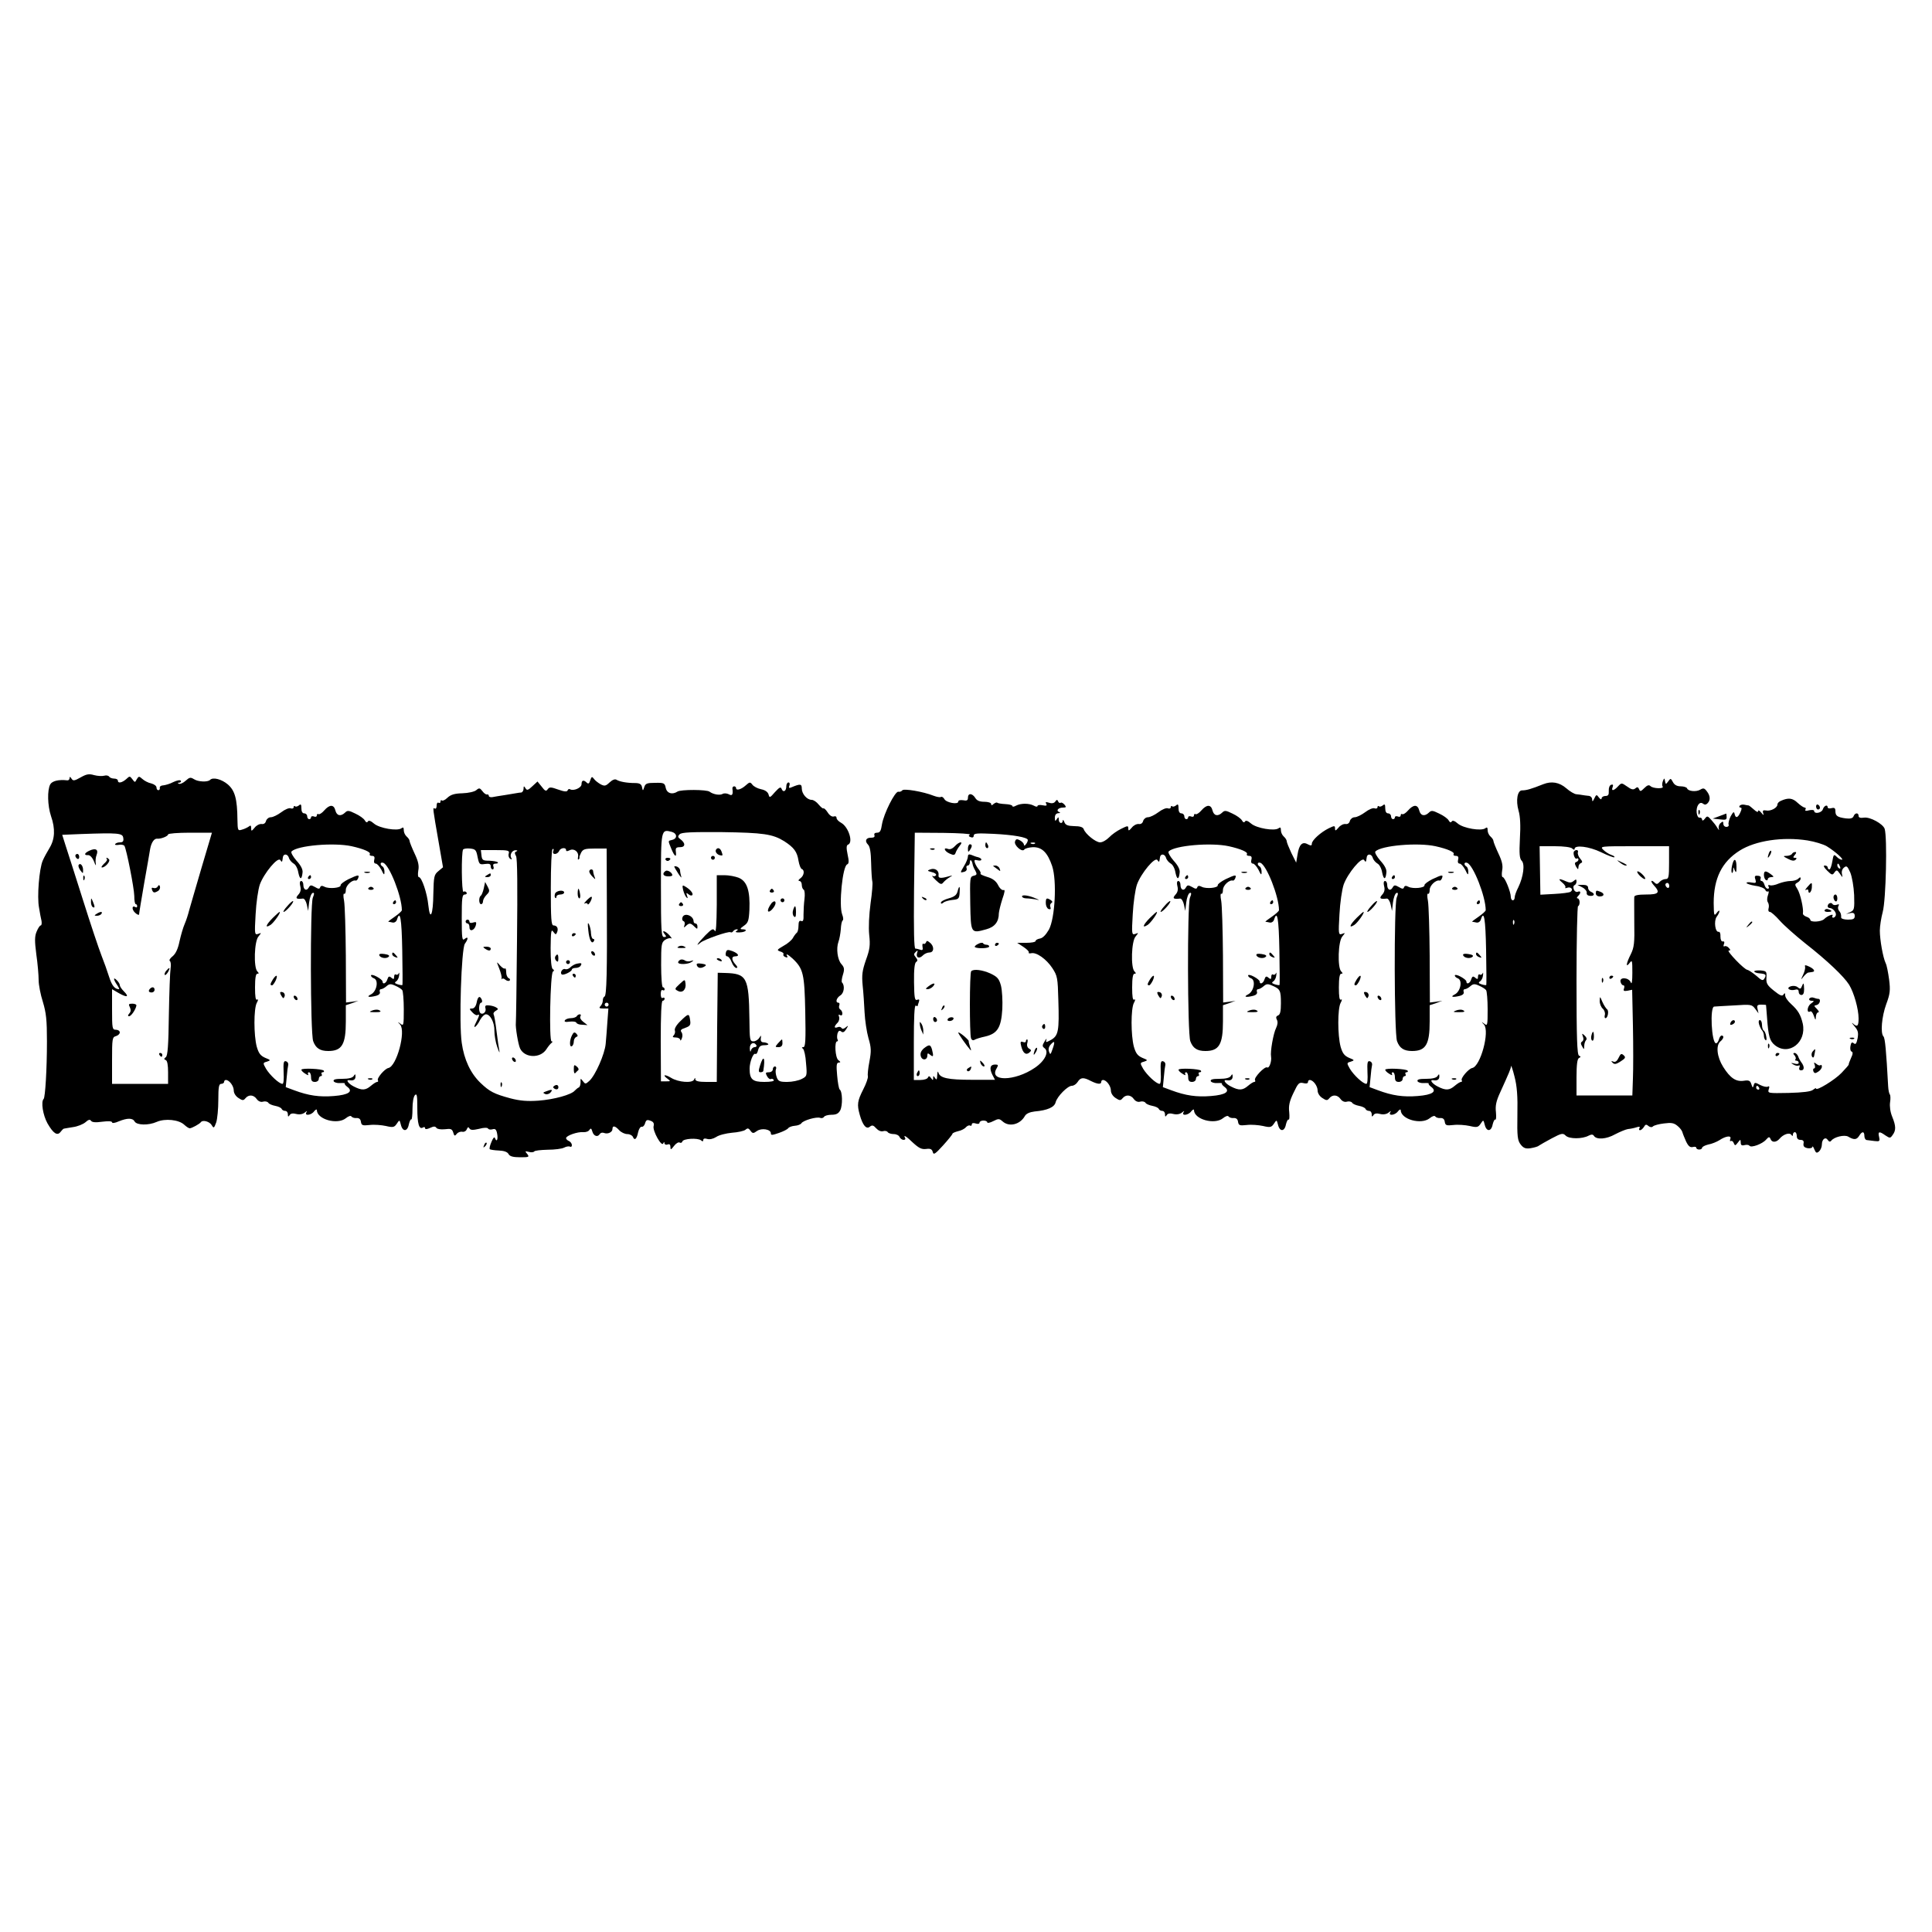 <?xml version="1.0" standalone="no"?>
<!DOCTYPE svg PUBLIC "-//W3C//DTD SVG 20010904//EN"
 "http://www.w3.org/TR/2001/REC-SVG-20010904/DTD/svg10.dtd">
<svg version="1.0" xmlns="http://www.w3.org/2000/svg"
 width="1000pt" height="1000pt" viewBox="0 0 1000 1000"
 preserveAspectRatio="xMidYMid meet">

<g transform="translate(0,1000) scale(0.1,-0.1)"
fill="#000000" stroke="none">
<path d="M417 5976 c-32 -18 -39 -19 -47 -6 -7 11 -10 11 -10 2 0 -7 -6 -12
-12 -11 -44 5 -78 -3 -88 -21 -16 -30 -14 -110 4 -164 23 -66 20 -119 -7 -164
-12 -20 -29 -50 -36 -67 -18 -42 -30 -187 -19 -243 4 -26 10 -57 13 -69 2 -13
0 -23 -4 -23 -5 0 -14 -14 -21 -31 -11 -25 -11 -49 -2 -119 7 -48 12 -108 12
-133 0 -25 10 -76 22 -113 17 -57 21 -93 21 -204 0 -146 -9 -289 -17 -298 -15
-14 -4 -84 20 -127 30 -52 51 -66 68 -43 6 8 13 15 16 16 3 1 24 4 47 8 24 3
53 15 65 25 15 14 24 16 29 8 5 -8 23 -10 58 -5 31 4 51 3 51 -3 0 -6 15 -4
35 5 44 18 72 18 82 -1 11 -19 71 -21 114 -2 43 19 115 12 143 -15 11 -10 23
-18 28 -18 10 0 51 22 58 32 10 13 45 3 56 -16 10 -17 12 -16 23 14 6 18 11
71 11 116 0 68 3 84 15 84 8 0 15 5 15 10 0 6 4 10 9 10 18 0 41 -31 41 -55 0
-13 10 -29 24 -38 21 -14 26 -14 36 -2 17 21 43 19 59 -4 8 -11 21 -17 33 -13
11 3 23 0 27 -6 3 -6 20 -13 36 -16 16 -3 31 -10 33 -16 2 -5 10 -10 18 -10 8
0 14 -8 14 -17 0 -14 2 -15 9 -5 5 9 17 11 35 6 16 -4 33 -1 43 7 12 10 15 10
9 2 -12 -20 25 -16 40 5 7 9 14 12 14 6 1 -48 106 -77 150 -42 13 11 26 15 29
9 4 -5 15 -9 26 -8 13 1 21 -5 23 -19 3 -19 8 -21 45 -17 23 3 61 0 84 -5 38
-9 44 -7 57 12 14 21 14 21 21 -6 9 -37 34 -36 41 2 4 16 9 28 13 26 3 -2 6
22 6 54 0 34 5 64 13 72 10 10 12 -4 12 -67 0 -82 9 -113 29 -101 6 4 11 3 11
-3 0 -7 9 -7 26 1 19 9 27 9 33 0 4 -6 22 -9 43 -7 31 4 38 2 44 -17 5 -18 8
-20 18 -7 6 8 19 13 29 11 9 -2 20 4 23 13 5 12 9 13 14 4 6 -9 18 -9 49 -2
25 7 43 7 47 2 3 -6 14 -7 24 -4 13 4 19 -1 23 -22 6 -30 -2 -48 -11 -24 -3 9
-10 1 -18 -19 -8 -18 -12 -35 -9 -38 3 -3 24 -6 46 -7 27 -1 45 -7 51 -18 6
-12 23 -17 60 -17 46 0 49 1 37 17 -13 15 -12 16 8 11 13 -4 25 -2 28 2 3 5
34 8 70 9 36 0 74 5 85 11 11 6 25 8 30 5 6 -3 10 0 10 8 0 8 -7 17 -15 21 -8
3 -15 10 -15 15 0 13 60 34 89 31 13 -1 28 4 32 12 7 10 10 8 15 -9 7 -24 28
-31 39 -12 4 6 13 8 21 5 20 -8 44 4 44 20 0 20 14 17 35 -6 10 -11 29 -20 42
-20 13 0 26 -7 29 -15 9 -21 20 -10 27 25 4 17 12 29 18 28 7 -2 15 7 18 18 5
17 10 20 28 13 15 -5 20 -14 16 -28 -6 -24 42 -110 50 -89 4 9 6 9 6 1 1 -7 8
-10 16 -7 10 4 15 0 15 -12 0 -17 3 -16 19 5 10 13 23 21 29 17 6 -3 12 -1 14
6 5 15 79 19 96 6 8 -7 12 -7 12 1 0 8 8 10 20 6 13 -4 31 0 47 10 14 10 51
19 82 22 30 2 61 9 69 15 11 10 17 9 26 -4 11 -15 15 -16 34 -2 24 17 72 9 72
-12 0 -11 7 -10 42 2 23 8 45 19 48 25 4 5 19 11 34 12 15 1 30 7 34 13 9 15
79 35 97 28 7 -3 16 -1 20 5 3 6 21 11 39 11 24 0 36 6 45 23 13 25 12 98 -3
108 -4 4 -10 36 -13 73 -5 52 -3 66 8 66 11 1 11 3 -2 13 -16 13 -21 97 -6 97
5 0 5 5 2 10 -3 6 -3 19 0 31 5 14 10 17 19 10 8 -7 16 -4 26 12 12 20 12 21
-3 9 -10 -8 -17 -9 -21 -3 -4 6 -13 8 -21 4 -19 -7 -19 4 0 23 8 8 11 22 8 31
-4 11 -3 14 5 9 7 -4 12 -1 12 8 0 8 -5 18 -11 21 -6 4 -8 13 -5 21 3 8 1 14
-4 14 -18 0 -11 25 10 38 19 12 24 51 8 67 -3 3 -1 22 5 40 9 29 7 38 -8 55
-20 22 -28 81 -15 116 5 13 10 42 12 64 1 23 5 43 10 46 4 3 3 16 -3 31 -18
48 2 250 26 259 9 4 10 16 2 52 -7 33 -6 47 2 50 29 10 3 92 -35 113 -13 7
-24 18 -24 25 0 8 -6 11 -14 8 -9 -3 -22 5 -32 21 -9 14 -19 23 -22 21 -2 -3
-13 6 -24 19 -11 14 -27 25 -37 25 -24 0 -51 31 -51 59 0 24 -8 25 -53 6 -13
-6 -16 -3 -11 9 3 9 1 16 -5 16 -6 0 -11 -9 -11 -19 0 -26 -16 -35 -24 -15 -5
13 -11 10 -35 -16 -26 -30 -28 -31 -33 -12 -4 13 -18 23 -39 27 -19 4 -39 15
-45 24 -11 14 -14 14 -34 -4 -23 -21 -50 -29 -50 -14 0 5 -5 9 -10 9 -6 0 -10
-6 -9 -12 4 -32 -1 -39 -19 -29 -10 5 -24 6 -31 2 -15 -9 -49 -3 -68 11 -14
12 -149 12 -166 1 -28 -18 -55 -9 -61 18 -5 26 -9 28 -55 27 -41 0 -50 -3 -56
-21 -7 -22 -8 -22 -12 -1 -3 15 -12 21 -36 21 -42 0 -80 7 -96 17 -8 5 -21 0
-36 -14 -20 -19 -26 -20 -47 -9 -12 7 -28 19 -34 28 -10 13 -12 12 -19 -8 -5
-17 -10 -20 -18 -12 -16 16 -27 13 -27 -8 0 -19 -42 -37 -60 -26 -4 3 -10 0
-12 -6 -3 -8 -17 -7 -48 4 -39 14 -46 14 -55 2 -8 -12 -14 -10 -31 13 l-22 27
-27 -25 c-22 -21 -28 -22 -35 -10 -8 13 -10 12 -10 -2 0 -10 -6 -19 -12 -20
-7 0 -17 -2 -23 -3 -5 -1 -32 -5 -60 -10 -27 -4 -58 -9 -67 -11 -10 -1 -18 1
-18 7 0 5 -4 8 -9 7 -5 -2 -16 6 -24 17 -13 17 -17 18 -32 5 -10 -8 -41 -15
-72 -16 -40 -1 -60 -7 -77 -23 -12 -12 -26 -18 -29 -14 -4 3 -7 1 -7 -6 0 -7
-5 -9 -10 -6 -6 3 -10 -3 -10 -15 0 -12 -4 -18 -10 -15 -11 7 -11 6 21 -177
l22 -127 -24 -20 c-22 -18 -24 -27 -26 -116 -1 -111 -17 -146 -26 -60 -6 61
-34 145 -49 145 -5 0 -6 15 -3 34 5 25 0 48 -19 88 -14 30 -26 60 -26 65 0 6
-7 16 -15 23 -8 7 -15 21 -15 32 0 15 -3 18 -12 11 -21 -16 -114 0 -142 24
-17 15 -28 18 -32 11 -4 -7 -10 -5 -16 6 -5 9 -27 25 -49 35 -34 17 -41 17
-53 5 -22 -21 -43 -17 -50 11 -8 32 -30 32 -58 0 -11 -13 -25 -22 -30 -19 -4
3 -8 0 -8 -6 0 -7 -7 -10 -15 -6 -8 3 -15 1 -15 -4 0 -6 -4 -10 -10 -10 -5 0
-10 7 -10 15 0 8 -7 15 -15 15 -10 0 -15 10 -15 26 0 21 -3 24 -13 15 -8 -6
-17 -8 -20 -4 -4 3 -7 1 -7 -5 0 -6 -7 -9 -15 -6 -8 4 -31 -6 -49 -20 -19 -14
-43 -26 -54 -26 -11 0 -22 -9 -25 -19 -3 -12 -12 -18 -23 -16 -11 1 -27 -7
-36 -19 -16 -19 -18 -20 -18 -2 0 13 -3 16 -12 8 -7 -5 -23 -13 -35 -16 -22
-7 -23 -5 -24 51 -1 108 -13 151 -50 183 -32 27 -77 39 -92 23 -12 -12 -62
-10 -83 4 -18 11 -23 10 -43 -8 -12 -11 -27 -18 -34 -16 -9 4 -9 6 1 6 7 1 11
5 8 10 -4 5 -20 2 -39 -7 -17 -9 -41 -16 -52 -17 -11 0 -19 -6 -18 -12 2 -7
-2 -13 -7 -13 -6 0 -10 6 -10 14 0 8 -12 17 -27 21 -16 3 -36 14 -46 23 -17
15 -19 15 -29 -1 -9 -18 -10 -18 -23 0 -13 17 -14 17 -32 0 -22 -19 -43 -23
-43 -7 0 6 -9 10 -19 10 -11 0 -23 5 -26 10 -4 6 -15 8 -25 5 -11 -3 -34 -2
-53 3 -27 8 -40 5 -70 -12z m3061 -282 c27 -8 29 -34 2 -41 -24 -6 -23 -2 -5
-47 17 -41 28 -47 23 -13 -2 18 2 22 22 22 28 0 29 21 2 41 -14 10 -15 15 -4
26 10 10 60 12 218 11 215 -3 263 -10 323 -47 51 -33 67 -55 74 -101 4 -22 11
-41 17 -43 16 -6 12 -34 -7 -48 -11 -8 -13 -13 -5 -14 6 0 12 -9 12 -19 0 -11
4 -23 10 -26 5 -3 7 -25 4 -48 -3 -23 -5 -59 -5 -81 1 -29 -2 -37 -12 -33 -10
4 -14 -4 -14 -25 0 -16 -4 -33 -9 -36 -5 -4 -14 -16 -20 -27 -6 -11 -28 -30
-49 -41 -34 -20 -36 -22 -16 -29 12 -3 19 -10 16 -15 -3 -4 2 -11 11 -14 8 -3
12 -2 9 4 -11 17 3 11 28 -12 55 -52 61 -79 65 -275 3 -148 1 -183 -10 -183
-9 0 -9 -3 -2 -8 6 -4 14 -38 16 -75 6 -66 5 -68 -23 -82 -15 -8 -49 -15 -74
-15 -39 0 -47 3 -55 25 -5 14 -7 32 -4 40 4 8 1 15 -5 15 -6 0 -11 -7 -11 -15
0 -8 -9 -15 -20 -15 -18 0 -19 -3 -10 -20 6 -11 15 -18 20 -15 5 3 11 1 15 -5
4 -6 -14 -10 -49 -10 -61 0 -76 13 -76 69 0 34 19 83 30 76 5 -3 11 6 14 20 5
19 13 25 33 25 14 0 23 3 19 7 -4 4 -15 8 -24 8 -11 0 -16 7 -14 20 2 18 2 18
-8 3 -6 -10 -20 -18 -30 -18 -19 0 -20 8 -21 113 -3 220 -13 238 -128 241
l-36 1 -3 -282 -2 -283 -55 0 c-37 0 -55 4 -56 13 0 10 -2 10 -6 0 -8 -21 -82
-15 -119 8 -35 21 -48 16 -17 -6 15 -11 14 -12 -9 -12 l-27 0 -1 208 c0 137 3
209 10 209 5 0 10 5 10 11 0 5 -4 7 -10 4 -6 -4 -10 5 -10 20 0 15 4 24 10 20
6 -3 10 -1 10 4 0 6 -4 11 -9 11 -5 0 -9 51 -9 115 0 105 1 116 20 130 12 8
26 11 32 8 6 -4 2 3 -8 15 -21 24 -46 31 -26 7 10 -12 10 -15 -3 -15 -14 0
-16 31 -16 267 0 293 0 292 57 277z m-2840 -31 c3 -17 -2 -23 -17 -23 -11 0
-22 -4 -25 -9 -3 -4 5 -6 18 -4 13 3 26 0 30 -5 11 -19 50 -217 51 -259 0 -24
3 -43 8 -43 4 0 7 -5 7 -11 0 -5 -4 -8 -9 -4 -19 11 -20 -13 -1 -30 11 -10 20
-13 20 -7 0 6 12 77 26 159 14 81 29 162 31 178 6 34 21 56 37 54 19 -2 56 13
56 22 0 5 51 9 113 9 l114 0 -54 -182 c-30 -101 -58 -200 -64 -220 -5 -20 -15
-52 -23 -70 -8 -18 -20 -59 -27 -91 -8 -39 -20 -64 -36 -77 -13 -10 -19 -21
-14 -24 5 -3 7 -21 4 -38 -3 -18 -7 -127 -9 -242 -2 -156 -6 -212 -16 -218
-10 -8 -10 -11 0 -15 8 -3 12 -26 12 -64 l0 -59 -145 0 -145 0 0 121 c0 112 1
121 20 126 11 3 20 12 20 19 0 8 -9 14 -20 14 -19 0 -20 7 -20 105 l0 105 36
-21 c43 -24 54 -19 25 10 -12 12 -21 26 -21 32 0 6 -7 17 -15 25 -20 20 -19 5
1 -24 8 -12 13 -22 10 -22 -22 0 -37 19 -51 63 -9 29 -27 79 -40 112 -13 33
-56 161 -95 285 -39 124 -80 251 -90 282 l-18 57 96 4 c195 7 217 5 220 -20z
m1182 -43 c63 -14 101 -31 94 -41 -3 -5 2 -9 12 -9 11 0 15 -6 11 -20 -3 -12
0 -20 8 -20 7 0 20 -15 29 -32 13 -28 16 -29 16 -11 0 12 -4 25 -10 28 -15 9
-12 25 4 19 32 -12 96 -175 96 -245 0 -5 -17 -20 -37 -34 -21 -14 -35 -25 -33
-26 3 0 13 -2 22 -4 10 -2 20 5 23 16 16 51 24 4 27 -158 2 -98 2 -180 1 -181
-1 -2 -11 -1 -24 3 -16 5 -18 9 -9 15 8 5 15 19 16 32 2 13 0 17 -2 10 -3 -6
-10 -10 -15 -6 -5 3 -9 -2 -9 -12 0 -13 -3 -14 -14 -5 -11 10 -16 8 -21 -8 -6
-21 -25 -29 -25 -11 0 5 -13 16 -30 25 -16 9 -30 11 -30 6 0 -5 7 -12 16 -15
25 -10 14 -68 -16 -83 -26 -13 -11 -17 28 -7 14 4 21 12 18 20 -3 8 0 14 6 14
6 0 19 7 28 15 15 13 22 14 46 3 16 -7 32 -17 36 -23 4 -5 8 -50 8 -99 0 -83
-1 -88 -17 -75 -17 12 -17 12 -2 -4 31 -35 -18 -217 -61 -225 -19 -4 -61 -53
-54 -64 3 -4 1 -8 -4 -8 -5 0 -19 -9 -32 -20 -28 -24 -47 -25 -88 -4 -28 14
-45 36 -24 33 21 -4 32 3 32 19 0 14 -2 14 -9 3 -6 -10 -27 -15 -59 -15 -35 0
-48 -3 -45 -12 2 -6 17 -11 33 -10 16 1 27 0 25 -2 -3 -3 3 -10 12 -17 33 -24
8 -42 -69 -48 -75 -6 -131 2 -206 30 l-43 16 5 51 c2 28 6 57 8 65 1 8 -4 16
-12 18 -12 3 -14 -7 -12 -57 2 -36 0 -60 -6 -60 -17 0 -65 45 -85 78 -17 30
-17 31 5 37 20 7 20 8 -10 20 -24 11 -33 23 -43 57 -16 60 -16 197 0 227 8 14
8 21 2 17 -8 -5 -11 15 -11 63 0 49 4 71 12 71 9 0 9 3 0 12 -20 20 -16 157 6
181 16 20 16 20 -2 13 -18 -6 -19 -1 -13 101 3 60 13 129 22 155 21 58 94 146
106 126 8 -13 10 -11 13 14 2 20 24 20 31 -1 3 -12 15 -25 25 -31 10 -5 21
-26 24 -46 8 -39 18 -39 22 0 2 16 -9 37 -32 62 -18 21 -30 42 -25 47 31 31
219 47 311 27z m652 -56 c8 -38 10 -40 38 -36 23 3 30 0 30 -12 0 -9 4 -16 10
-16 5 0 7 7 4 15 -4 10 0 15 12 15 9 0 14 3 10 7 -4 4 -24 7 -44 8 -33 0 -37
3 -40 28 l-3 27 74 0 c69 0 75 -2 70 -19 -3 -10 1 -22 8 -26 7 -5 10 -4 6 3
-11 16 3 42 22 41 10 0 11 -2 4 -6 -10 -3 -10 -10 -2 -24 7 -13 8 -157 5 -437
-2 -229 -5 -421 -6 -427 -3 -20 12 -111 22 -132 24 -50 105 -52 136 -4 9 14
21 29 27 33 6 5 6 8 0 8 -14 0 -7 352 7 361 7 4 7 9 -1 13 -7 5 -11 45 -11
109 1 88 3 100 14 84 12 -16 14 -16 20 -1 7 19 -1 34 -19 34 -12 0 -14 35 -14
195 0 111 4 197 9 200 6 3 7 -1 4 -9 -4 -10 -1 -16 9 -16 8 0 17 7 21 15 6 17
36 21 36 5 0 -7 6 -7 18 -1 23 12 49 -8 44 -34 -2 -11 -1 -17 3 -13 4 3 6 8 4
10 -1 2 3 13 9 25 10 18 20 21 72 21 l60 0 1 -266 c2 -373 -1 -496 -12 -500
-5 -2 -9 -11 -9 -21 0 -9 -5 -22 -12 -29 -9 -9 -6 -12 15 -12 l26 0 -5 -67
c-2 -38 -7 -89 -9 -116 -5 -53 -53 -163 -85 -192 -19 -17 -21 -17 -33 -1 -12
16 -13 16 -12 -6 0 -13 -4 -25 -10 -27 -5 -2 -14 -10 -20 -16 -17 -21 -107
-46 -188 -52 -57 -4 -95 -1 -145 12 -85 23 -108 35 -155 80 -52 50 -85 121
-97 207 -15 101 -2 486 16 513 19 26 18 41 -1 25 -13 -11 -15 2 -15 109 0 103
2 121 16 121 8 0 12 5 9 10 -4 6 -11 8 -16 4 -10 -6 -12 203 -2 219 3 4 19 7
36 5 28 -3 32 -7 39 -44z m678 -764 c0 -5 -4 -10 -10 -10 -5 0 -10 5 -10 10 0
6 5 10 10 10 6 0 10 -4 10 -10z m765 -210 c3 -5 -1 -10 -9 -10 -8 0 -17 -8
-19 -17 -3 -11 -5 -7 -6 10 -1 27 21 38 34 17z"/>
<path d="M3706 5602 c-6 -10 5 -26 22 -29 14 -3 14 -1 6 21 -7 17 -20 21 -28
8z"/>
<path d="M3680 5560 c0 -5 5 -10 10 -10 6 0 10 5 10 10 0 6 -4 10 -10 10 -5 0
-10 -4 -10 -10z"/>
<path d="M3445 5550 c4 -6 11 -8 16 -5 14 9 11 15 -7 15 -8 0 -12 -5 -9 -10z"/>
<path d="M3490 5515 c0 -3 9 -19 21 -37 12 -18 18 -25 15 -15 -3 10 -6 25 -6
32 0 7 -7 15 -15 19 -8 3 -15 3 -15 1z"/>
<path d="M3445 5492 c-19 -13 -13 -27 11 -28 13 -1 24 2 24 6 0 13 -25 29 -35
22z"/>
<path d="M3710 5318 c-1 -104 -4 -148 -10 -136 -9 14 -15 11 -50 -24 -40 -42
-53 -62 -24 -37 21 17 144 60 155 54 4 -3 10 -1 14 5 3 5 12 10 18 10 8 0 8
-3 -1 -9 -9 -5 -3 -8 17 -7 32 1 44 16 14 16 -14 0 -13 4 7 18 22 15 26 25 29
83 4 97 -12 147 -54 165 -19 8 -53 14 -75 14 l-40 0 0 -152z"/>
<path d="M3536 5393 c4 -15 11 -32 17 -38 7 -7 8 -4 3 9 -5 15 -4 17 8 7 8 -7
17 -8 20 -3 5 9 -14 31 -42 46 -10 6 -11 1 -6 -21z"/>
<path d="M3985 5390 c-3 -5 1 -10 10 -10 9 0 13 5 10 10 -3 6 -8 10 -10 10 -2
0 -7 -4 -10 -10z"/>
<path d="M4040 5340 c0 -5 5 -10 10 -10 6 0 10 5 10 10 0 6 -4 10 -10 10 -5 0
-10 -4 -10 -10z"/>
<path d="M3994 5326 c-5 -6 -13 -19 -17 -29 -9 -25 12 -18 30 10 15 23 5 38
-13 19z"/>
<path d="M3515 5320 c-3 -5 1 -10 10 -10 9 0 13 5 10 10 -3 6 -8 10 -10 10 -2
0 -7 -4 -10 -10z"/>
<path d="M4105 5289 c-4 -12 -2 -26 4 -32 8 -8 11 -2 11 21 0 37 -6 41 -15 11z"/>
<path d="M3533 5253 c-4 -9 -2 -18 5 -21 6 -2 8 -11 5 -20 -5 -14 -3 -15 8 -4
17 16 24 15 43 -4 15 -14 16 -14 16 0 0 9 -4 16 -10 16 -5 0 -10 5 -10 11 0
29 -47 47 -57 22z"/>
<path d="M3511 5100 c-9 -5 -4 -7 13 -7 29 0 32 2 13 10 -8 3 -20 2 -26 -3z"/>
<path d="M3757 5069 c-3 -11 0 -19 7 -19 6 0 17 -13 23 -30 6 -16 17 -30 24
-30 8 0 7 6 -4 18 -21 23 -22 42 -2 42 25 0 17 15 -14 27 -25 9 -30 8 -34 -8z"/>
<path d="M3523 5033 c-7 -3 -13 -9 -13 -14 0 -13 52 -11 70 2 12 9 12 10 -4 5
-10 -4 -24 -2 -30 2 -6 5 -17 7 -23 5z"/>
<path d="M3710 5036 c0 -2 7 -7 16 -10 8 -3 12 -2 9 4 -6 10 -25 14 -25 6z"/>
<path d="M3607 5003 c6 -15 22 -17 42 -4 9 6 4 10 -17 13 -22 3 -29 1 -25 -9z"/>
<path d="M3517 4906 c-26 -24 -26 -26 -8 -35 24 -13 44 8 39 40 -3 21 -3 21
-31 -5z"/>
<path d="M3521 4714 c-20 -19 -31 -39 -28 -47 3 -8 0 -20 -6 -26 -8 -8 -5 -11
11 -11 12 0 22 -6 23 -12 0 -7 4 -4 8 7 5 11 4 25 -2 33 -7 9 -2 15 20 22 25
9 29 15 25 40 -5 36 -8 36 -51 -6z"/>
<path d="M4027 4600 c-16 -19 -16 -20 3 -20 13 0 20 7 20 20 0 11 -1 20 -3 20
-1 0 -10 -9 -20 -20z"/>
<path d="M3934 4485 c-9 -28 -8 -35 2 -35 8 0 15 3 15 8 11 69 1 85 -17 27z"/>
<path d="M463 5597 c-27 -12 -30 -25 -7 -23 10 0 22 -12 31 -34 7 -19 11 -24
9 -11 -3 13 -1 34 4 46 11 28 -5 37 -37 22z"/>
<path d="M390 5571 c0 -6 5 -13 10 -16 6 -3 10 1 10 9 0 9 -4 16 -10 16 -5 0
-10 -4 -10 -9z"/>
<path d="M553 5554 c4 -4 -3 -15 -15 -25 -11 -11 -16 -19 -10 -19 16 0 43 30
37 41 -4 5 -9 9 -12 9 -4 0 -3 -3 0 -6z"/>
<path d="M407 5523 c-3 -5 1 -17 9 -28 14 -18 14 -18 14 2 0 23 -15 39 -23 26z"/>
<path d="M431 5454 c0 -11 3 -14 6 -6 3 7 2 16 -1 19 -3 4 -6 -2 -5 -13z"/>
<path d="M816 5411 c-4 -7 -14 -10 -22 -7 -8 3 -11 0 -7 -10 6 -16 12 -17 32
-5 7 5 11 15 9 22 -3 10 -6 10 -12 0z"/>
<path d="M471 5333 c-1 -12 4 -25 9 -28 12 -7 12 2 0 30 -8 19 -9 19 -9 -2z"/>
<path d="M500 5270 c-13 -8 -13 -10 2 -10 9 0 20 5 23 10 8 13 -5 13 -25 0z"/>
<path d="M860 4975 c-7 -9 -10 -18 -7 -21 3 -3 10 4 17 15 13 25 8 27 -10 6z"/>
<path d="M777 4883 c-11 -11 -8 -20 8 -20 8 0 15 6 15 14 0 14 -12 17 -23 6z"/>
<path d="M672 4787 c6 -13 6 -23 -3 -33 -8 -9 -8 -14 -1 -14 11 0 34 34 38 55
1 6 -9 10 -21 10 -19 0 -21 -3 -13 -18z"/>
<path d="M825 4540 c3 -5 8 -10 11 -10 2 0 4 5 4 10 0 6 -5 10 -11 10 -5 0 -7
-4 -4 -10z"/>
<path d="M1888 5483 c6 -2 18 -2 25 0 6 3 1 5 -13 5 -14 0 -19 -2 -12 -5z"/>
<path d="M1595 5460 c-3 -5 -1 -10 4 -10 6 0 11 5 11 10 0 6 -2 10 -4 10 -3 0
-8 -4 -11 -10z"/>
<path d="M1803 5449 c-23 -12 -41 -25 -40 -31 3 -14 -60 -20 -83 -8 -13 7 -20
6 -23 -3 -3 -9 -9 -9 -27 2 -20 11 -24 11 -32 -3 -11 -20 -28 -12 -28 15 0 10
-5 19 -11 19 -7 0 -9 -10 -5 -26 5 -18 2 -32 -10 -45 -17 -19 -11 -24 24 -20
7 1 16 -13 20 -31 l7 -33 5 44 c3 25 11 46 18 49 9 3 10 -3 1 -25 -14 -38 -13
-700 2 -742 13 -36 35 -51 78 -51 71 0 91 34 91 153 l0 84 33 11 32 12 -32 -5
-32 -4 -1 242 c-1 133 -5 261 -9 284 -5 24 -4 40 0 37 5 -3 9 6 9 20 0 23 33
54 52 48 3 -1 9 5 12 13 7 19 0 18 -51 -6z"/>
<path d="M1906 5402 c-2 -4 4 -8 14 -8 10 0 16 4 14 8 -3 4 -9 8 -14 8 -5 0
-11 -4 -14 -8z"/>
<path d="M1487 5310 c-15 -16 -23 -30 -19 -30 11 0 55 50 49 56 -2 2 -16 -9
-30 -26z"/>
<path d="M2035 5330 c-3 -5 -1 -10 4 -10 6 0 11 5 11 10 0 6 -2 10 -4 10 -3 0
-8 -4 -11 -10z"/>
<path d="M1412 5249 c-35 -35 -43 -56 -13 -37 17 10 58 68 48 68 -2 0 -18 -14
-35 -31z"/>
<path d="M1963 5056 c5 -15 37 -20 49 -8 6 6 -1 11 -22 14 -19 3 -29 1 -27 -6z"/>
<path d="M2030 5061 c0 -5 7 -12 16 -15 14 -5 15 -4 4 9 -14 17 -20 19 -20 6z"/>
<path d="M1412 4930 c-14 -23 -15 -30 -4 -30 4 0 12 11 19 25 13 30 3 33 -15
5z"/>
<path d="M1450 4862 c0 -4 4 -13 9 -20 7 -11 9 -11 14 1 3 9 -1 18 -9 21 -8 3
-14 2 -14 -2z"/>
<path d="M1520 4841 c0 -5 5 -13 10 -16 6 -3 10 -2 10 4 0 5 -4 13 -10 16 -5
3 -10 2 -10 -4z"/>
<path d="M1925 4769 c-16 -6 -14 -8 13 -8 33 -1 41 4 20 12 -7 2 -22 1 -33 -4z"/>
<path d="M1560 4463 c0 -5 9 -14 21 -21 12 -8 18 -9 14 -3 -3 6 -1 11 4 11 6
0 11 -11 11 -25 0 -18 5 -25 20 -25 11 0 20 7 20 15 0 8 5 15 11 15 5 0 7 5 4
10 -3 6 -1 10 5 10 6 0 9 4 6 8 -6 10 -116 15 -116 5z"/>
<path d="M1908 4413 c7 -3 16 -2 19 1 4 3 -2 6 -13 5 -11 0 -14 -3 -6 -6z"/>
<path d="M3050 5489 c0 -6 8 -18 17 -27 16 -16 16 -16 10 1 -4 10 -7 23 -7 28
0 5 -4 9 -10 9 -5 0 -10 -5 -10 -11z"/>
<path d="M2520 5470 c-13 -8 -12 -10 3 -10 9 0 17 5 17 10 0 12 -1 12 -20 0z"/>
<path d="M2504 5402 c-4 -18 -11 -35 -15 -38 -12 -7 -11 -44 1 -44 6 0 10 7
10 15 0 8 8 23 19 34 16 16 16 21 5 42 l-13 24 -7 -33z"/>
<path d="M2990 5375 c0 -14 4 -25 9 -25 4 0 6 11 3 25 -2 14 -6 25 -8 25 -2 0
-4 -11 -4 -25z"/>
<path d="M2873 5375 c-3 -9 -3 -19 1 -22 3 -4 6 -1 6 5 0 7 9 12 20 12 11 0
20 5 20 10 0 16 -40 11 -47 -5z"/>
<path d="M3035 5338 c-11 -12 -15 -18 -8 -14 6 3 13 2 15 -4 1 -5 8 2 15 15
14 30 5 31 -22 3z"/>
<path d="M2410 5230 c0 -5 5 -10 10 -10 6 0 10 -9 10 -20 0 -25 26 -16 33 11
4 16 2 19 -14 14 -11 -4 -19 -2 -19 4 0 6 -4 11 -10 11 -5 0 -10 -4 -10 -10z"/>
<path d="M3045 5185 c5 -51 18 -75 29 -56 4 6 2 11 -3 11 -6 0 -11 12 -12 28
0 15 -5 36 -10 47 -7 14 -8 6 -4 -30z"/>
<path d="M2960 5159 c0 -5 5 -7 10 -4 6 3 10 8 10 11 0 2 -4 4 -10 4 -5 0 -10
-5 -10 -11z"/>
<path d="M2510 5090 c19 -13 30 -13 30 0 0 6 -10 10 -22 10 -19 0 -20 -2 -8
-10z"/>
<path d="M3060 5071 c0 -5 5 -13 10 -16 6 -3 10 -2 10 4 0 5 -4 13 -10 16 -5
3 -10 2 -10 -4z"/>
<path d="M2874 5049 c-3 -6 -1 -16 5 -22 8 -8 11 -5 11 11 0 24 -5 28 -16 11z"/>
<path d="M2930 5020 c0 -5 5 -10 10 -10 6 0 10 5 10 10 0 6 -4 10 -10 10 -5 0
-10 -4 -10 -10z"/>
<path d="M2584 4987 c8 -21 14 -43 12 -50 -1 -6 -1 -8 2 -4 2 4 10 3 18 -4 8
-7 18 -8 22 -4 4 4 1 10 -5 12 -7 3 -13 16 -13 31 0 14 -3 23 -6 19 -4 -3 -15
4 -26 16 -19 22 -19 22 -4 -16z"/>
<path d="M2986 5012 c-11 -2 -26 -11 -34 -19 -8 -8 -20 -12 -27 -9 -13 5 -28
-18 -18 -27 7 -8 53 14 53 25 0 4 9 8 19 8 11 0 23 5 26 11 9 14 4 16 -19 11z"/>
<path d="M2965 4950 c3 -5 8 -10 11 -10 2 0 4 5 4 10 0 6 -5 10 -11 10 -5 0
-7 -4 -4 -10z"/>
<path d="M2467 4810 c-4 -19 -13 -30 -23 -30 -16 0 -16 -2 1 -20 10 -11 22
-17 26 -14 13 8 11 -3 -7 -38 -9 -16 -11 -27 -5 -23 6 3 18 19 26 36 9 16 22
29 30 29 23 0 45 -43 44 -86 0 -21 6 -59 15 -84 9 -25 13 -34 11 -20 -3 14
-10 60 -15 103 -5 43 -12 82 -15 87 -3 5 2 13 11 18 13 7 14 11 3 17 -7 5 -24
10 -37 11 -19 2 -23 -1 -19 -16 5 -18 -15 -35 -27 -23 -10 10 -7 53 4 53 5 0
7 7 4 15 -10 24 -21 18 -27 -15z"/>
<path d="M2985 4740 c-3 -5 -17 -10 -30 -10 -13 0 -27 -5 -31 -11 -5 -8 3 -10
24 -7 17 2 33 0 35 -5 2 -6 15 -11 30 -11 l28 -2 -22 17 c-12 9 -19 21 -15 28
4 6 3 11 -3 11 -5 0 -13 -4 -16 -10z"/>
<path d="M2961 4642 c-14 -26 -14 -65 -1 -57 6 3 10 15 10 25 0 10 6 20 13 23
9 3 9 7 0 17 -9 9 -14 8 -22 -8z"/>
<path d="M2650 4521 c0 -5 5 -13 10 -16 6 -3 10 -2 10 4 0 5 -4 13 -10 16 -5
3 -10 2 -10 -4z"/>
<path d="M2970 4465 c0 -16 3 -24 8 -19 4 5 11 11 15 15 4 3 1 12 -8 19 -13
11 -15 9 -15 -15z"/>
<path d="M2591 4384 c0 -11 3 -14 6 -6 3 7 2 16 -1 19 -3 4 -6 -2 -5 -13z"/>
<path d="M2871 4381 c-10 -6 -10 -10 -1 -16 13 -8 24 -1 19 14 -3 6 -10 7 -18
2z"/>
<path d="M2826 4351 c-17 -6 -17 -8 -3 -14 8 -3 21 1 27 9 13 15 6 17 -24 5z"/>
<path d="M8607 5957 c-4 -11 -5 -23 -1 -28 8 -13 -50 -11 -63 2 -8 8 -17 5
-32 -10 -18 -18 -22 -19 -27 -6 -5 12 -10 13 -20 4 -10 -8 -20 -6 -42 10 -29
20 -29 20 -47 1 -22 -24 -37 -26 -28 -4 4 12 2 15 -8 12 -8 -3 -13 -16 -12
-32 1 -20 -3 -26 -18 -26 -10 0 -19 -6 -19 -12 -1 -8 -6 -6 -14 4 -12 17 -14
16 -24 -5 -8 -17 -11 -18 -11 -4 -1 10 -9 18 -21 18 -11 1 -24 3 -30 4 -5 1
-19 3 -30 4 -10 0 -35 15 -53 31 -36 31 -76 38 -119 21 -63 -25 -87 -32 -110
-32 -24 0 -33 -52 -18 -105 9 -30 11 -79 7 -145 -4 -78 -2 -102 9 -114 18 -17
9 -83 -17 -137 -11 -21 -19 -44 -19 -53 0 -8 -4 -15 -10 -15 -5 0 -10 8 -10
17 0 26 -31 103 -42 103 -5 0 -6 15 -3 34 5 25 0 48 -19 88 -14 30 -26 60 -26
65 0 6 -7 16 -15 23 -8 7 -15 21 -15 32 0 15 -3 18 -12 11 -21 -16 -114 0
-142 24 -17 15 -28 18 -32 11 -4 -7 -10 -5 -16 6 -5 9 -27 25 -49 35 -34 17
-41 17 -53 5 -22 -21 -43 -17 -50 11 -8 32 -30 32 -58 0 -11 -13 -25 -22 -30
-19 -4 3 -8 0 -8 -6 0 -7 -7 -10 -15 -6 -8 3 -15 1 -15 -4 0 -6 -4 -10 -10
-10 -5 0 -10 7 -10 15 0 8 -7 15 -15 15 -10 0 -15 10 -15 26 0 21 -3 24 -13
15 -8 -6 -17 -8 -20 -4 -4 3 -7 1 -7 -5 0 -6 -7 -9 -15 -6 -8 4 -31 -6 -49
-20 -19 -14 -43 -26 -54 -26 -11 0 -22 -9 -25 -19 -3 -12 -12 -18 -23 -16 -11
1 -27 -7 -36 -19 -15 -17 -18 -18 -18 -4 0 15 -3 15 -32 1 -41 -20 -88 -62
-88 -80 0 -11 -5 -11 -21 -3 -28 16 -45 -1 -53 -53 l-7 -42 -25 50 c-13 28
-24 55 -24 61 0 6 -7 17 -15 24 -8 7 -15 21 -15 32 0 15 -3 18 -12 11 -21 -16
-114 0 -142 24 -17 15 -28 18 -32 11 -4 -7 -10 -5 -16 6 -5 9 -27 25 -49 35
-34 17 -41 17 -53 5 -22 -21 -43 -17 -50 11 -8 32 -30 32 -58 0 -11 -13 -25
-22 -30 -19 -4 3 -8 0 -8 -6 0 -7 -7 -10 -15 -6 -8 3 -15 1 -15 -4 0 -6 -4
-10 -10 -10 -5 0 -10 7 -10 15 0 8 -7 15 -15 15 -10 0 -15 10 -15 26 0 21 -3
24 -13 15 -8 -6 -17 -8 -20 -4 -4 3 -7 1 -7 -5 0 -6 -7 -9 -15 -6 -8 4 -31 -6
-49 -20 -19 -14 -43 -26 -54 -26 -11 0 -22 -9 -25 -19 -3 -12 -12 -18 -23 -16
-11 1 -27 -7 -36 -19 -15 -17 -18 -18 -18 -4 0 15 -3 15 -37 -2 -21 -10 -49
-30 -62 -44 -14 -14 -34 -26 -47 -26 -23 0 -77 44 -85 69 -4 10 -20 15 -49 15
-33 1 -45 5 -51 21 -4 11 -8 14 -8 8 -1 -20 -21 -15 -21 5 0 14 -2 15 -10 2
-8 -12 -10 -11 -10 8 0 14 6 22 18 23 10 0 12 3 4 6 -18 7 -4 23 20 23 17 0
18 3 8 15 -7 8 -16 13 -20 10 -5 -3 -11 1 -13 7 -4 10 -8 10 -15 -1 -6 -8 -17
-11 -32 -6 -17 5 -20 4 -15 -5 6 -10 1 -12 -19 -8 -14 3 -26 1 -26 -4 0 -5 -9
-4 -19 2 -25 13 -67 13 -92 0 -10 -6 -19 -7 -19 -2 0 5 -16 9 -36 10 -20 1
-39 4 -42 7 -3 3 -11 0 -19 -6 -9 -9 -13 -8 -13 0 0 6 -16 11 -35 11 -24 0
-39 6 -47 20 -16 25 -38 26 -38 1 0 -14 -6 -17 -25 -13 -14 2 -25 0 -25 -7 0
-17 -62 -6 -72 13 -5 9 -13 14 -18 11 -4 -3 -21 0 -37 6 -55 22 -157 39 -163
28 -4 -5 -13 -9 -20 -7 -17 4 -76 -114 -85 -169 -5 -33 -10 -43 -25 -43 -12 0
-17 -5 -14 -13 3 -9 -3 -13 -17 -13 -27 1 -35 -17 -16 -36 10 -10 15 -40 16
-96 1 -44 4 -87 6 -94 3 -8 -1 -59 -9 -114 -8 -61 -11 -123 -7 -163 6 -54 3
-75 -17 -130 -19 -55 -22 -77 -17 -131 4 -36 8 -99 10 -140 2 -41 11 -101 20
-133 15 -50 15 -68 5 -122 -7 -35 -10 -69 -8 -76 2 -7 -8 -37 -24 -68 -30 -59
-33 -78 -18 -131 15 -54 34 -77 52 -62 12 10 19 8 33 -8 11 -12 25 -18 36 -15
9 3 20 1 24 -5 3 -5 17 -10 31 -10 14 0 27 -7 30 -15 4 -8 13 -15 21 -15 8 0
11 5 8 10 -12 20 6 9 42 -26 30 -27 44 -34 67 -31 22 3 30 -1 34 -16 4 -16 12
-11 53 34 27 30 49 57 49 61 0 3 13 9 29 13 16 3 35 13 41 21 7 7 16 11 21 8
5 -3 9 0 9 6 0 7 8 9 20 5 11 -4 20 -2 20 4 0 6 9 11 20 11 11 0 20 -4 20 -9
0 -5 14 -3 31 6 27 14 32 13 48 -1 34 -31 91 -17 116 28 7 12 25 20 50 23 67
6 103 22 109 48 8 30 62 85 84 85 10 0 23 9 30 20 15 24 30 25 68 5 34 -17 54
-19 54 -5 0 6 4 10 9 10 18 0 41 -31 41 -55 0 -13 10 -29 24 -38 21 -14 26
-14 36 -2 17 21 43 19 59 -4 8 -11 21 -17 33 -13 11 3 23 0 27 -6 3 -6 20 -13
36 -16 16 -3 31 -10 33 -16 2 -5 10 -10 18 -10 8 0 14 -8 14 -17 0 -14 2 -15
9 -5 5 9 17 11 35 6 16 -4 33 -1 43 7 12 10 15 10 9 2 -12 -20 25 -16 40 5 7
9 14 12 14 6 1 -48 106 -77 150 -42 13 11 26 15 29 9 4 -5 15 -9 26 -8 13 1
21 -5 23 -19 3 -19 8 -21 45 -17 23 3 61 0 84 -5 38 -9 44 -7 57 12 14 21 14
21 21 -6 9 -37 34 -36 41 2 4 16 10 28 14 25 4 -3 5 15 3 38 -4 33 1 57 22
100 24 51 29 56 51 51 14 -4 24 -2 24 5 0 6 4 11 9 11 18 0 41 -31 41 -55 0
-13 10 -29 24 -38 21 -14 26 -14 36 -2 17 21 43 19 59 -4 8 -11 21 -17 33 -13
11 3 23 0 27 -6 3 -6 20 -13 36 -16 16 -3 31 -10 33 -16 2 -5 10 -10 18 -10 8
0 14 -8 14 -17 0 -14 2 -15 9 -5 5 9 17 11 35 6 16 -4 33 -1 43 7 12 10 15 10
9 2 -12 -20 25 -16 40 5 7 9 14 12 14 6 1 -48 106 -77 150 -42 13 11 26 15 29
9 4 -5 15 -9 26 -8 13 1 21 -5 23 -19 3 -19 8 -21 45 -17 23 3 61 0 84 -5 38
-9 44 -7 57 12 14 21 14 21 21 -6 9 -37 34 -36 41 2 4 16 10 28 14 25 4 -3 5
15 3 38 -4 33 1 58 22 103 48 106 55 122 56 136 0 7 9 -17 18 -54 13 -50 17
-101 15 -198 -2 -114 1 -133 17 -154 15 -19 26 -23 52 -19 17 3 37 8 42 13 6
4 35 21 67 38 51 27 58 28 72 14 18 -18 86 -18 119 0 14 7 22 7 27 -1 13 -21
64 -18 110 8 25 13 54 25 66 27 12 1 32 5 44 9 15 5 20 4 16 -4 -4 -6 -3 -11
3 -11 5 0 14 8 20 17 7 13 12 15 23 5 9 -7 18 -8 24 -2 5 5 30 12 56 15 38 5
52 3 70 -12 13 -10 24 -25 26 -33 2 -8 11 -30 19 -48 12 -25 21 -32 35 -29 10
3 18 1 18 -4 0 -5 7 -9 15 -9 8 0 15 4 15 9 0 5 15 13 32 17 18 3 44 14 57 22
34 23 65 26 57 7 -3 -9 -2 -14 3 -11 5 3 12 -2 15 -11 6 -14 8 -14 21 3 14 18
14 18 15 0 0 -13 5 -17 20 -13 11 3 22 1 25 -3 8 -13 67 9 86 31 14 16 18 16
23 4 7 -20 30 -19 47 1 19 23 52 34 61 20 6 -8 8 -7 8 2 0 6 5 12 10 12 6 0
10 -9 10 -20 0 -13 7 -20 19 -20 14 0 19 -6 16 -19 -2 -14 3 -20 21 -24 13 -2
24 1 25 7 0 6 5 0 10 -13 8 -19 12 -21 24 -11 8 7 15 23 15 36 0 28 19 42 31
23 6 -9 12 -10 17 -4 14 20 68 33 88 22 30 -18 44 -17 57 4 15 25 27 24 27 -1
0 -11 6 -21 13 -21 6 -1 25 -3 40 -5 26 -3 28 -1 23 22 -7 28 1 30 33 7 23
-15 25 -15 37 2 18 24 18 46 -2 95 -10 24 -14 54 -11 75 3 18 2 36 -1 40 -4 4
-8 23 -9 43 -10 185 -16 248 -24 257 -17 17 -9 104 14 167 20 54 22 72 15 128
-5 36 -12 74 -18 85 -14 30 -30 121 -30 168 0 23 7 67 15 97 17 63 24 384 10
430 -9 26 -75 62 -106 58 -20 -3 -29 0 -29 9 0 18 -19 17 -26 -2 -4 -10 -16
-14 -40 -11 -44 6 -54 13 -54 38 0 15 -5 19 -20 15 -11 -3 -20 -1 -20 4 0 17
-19 9 -25 -10 -6 -19 -45 -26 -45 -8 0 5 -12 6 -26 3 -17 -5 -23 -3 -19 4 3 5
2 10 -4 10 -5 0 -22 11 -37 25 -26 25 -48 27 -86 10 -10 -4 -18 -12 -18 -19 0
-17 -35 -36 -59 -31 -15 3 -19 -1 -15 -13 5 -14 2 -13 -10 2 -9 11 -16 14 -16
8 0 -8 -9 -4 -22 8 -12 11 -24 20 -27 21 -3 0 -14 2 -23 4 -10 2 -20 -1 -24
-6 -3 -5 -1 -9 5 -9 7 0 7 -8 -1 -25 -13 -29 -25 -32 -30 -7 -3 13 -7 10 -20
-13 -8 -16 -13 -36 -11 -42 3 -7 -2 -13 -11 -13 -9 0 -16 7 -16 16 0 13 -3 14
-14 4 -8 -6 -12 -19 -10 -28 4 -11 1 -10 -7 3 -6 11 -21 30 -32 42 -19 21 -21
21 -33 5 -8 -10 -13 -12 -14 -4 0 6 -6 11 -12 10 -8 -2 -14 9 -16 25 -4 34 15
62 33 47 8 -6 15 -6 23 2 16 16 15 39 -4 63 -12 16 -18 17 -33 8 -21 -13 -64
-9 -69 7 -2 5 -17 10 -32 10 -20 0 -33 7 -41 22 -11 20 -12 21 -24 4 -13 -17
-13 -17 -17 1 -3 17 -4 17 -11 0z m-3587 -277 c-8 -5 -7 -9 4 -13 10 -4 16 -1
16 8 0 12 18 13 103 9 102 -5 177 -18 177 -32 0 -13 -20 -38 -20 -25 0 7 -9
17 -20 23 -16 9 -22 8 -26 -5 -8 -19 37 -59 48 -42 3 5 23 11 44 12 47 1 76
-27 100 -98 25 -76 15 -270 -17 -329 -16 -27 -32 -44 -47 -46 -12 -2 -22 -8
-22 -13 0 -5 -21 -9 -47 -9 l-48 0 32 -21 c18 -12 31 -25 28 -29 -3 -4 3 -6
12 -4 27 7 79 -30 110 -77 26 -40 28 -50 31 -167 5 -158 0 -182 -37 -204 -28
-15 -29 -15 -25 0 3 9 -1 6 -9 -8 -13 -21 -13 -26 -1 -35 26 -19 2 -67 -50
-102 -104 -71 -241 -72 -197 -2 9 16 8 19 -8 19 -26 0 -31 -19 -15 -52 l14
-27 -120 0 c-123 0 -166 9 -173 38 -3 9 -5 3 -6 -14 -1 -23 -3 -27 -11 -15 -9
13 -10 13 -10 0 0 -13 -1 -13 -11 0 -8 11 -12 12 -16 3 -2 -7 -20 -13 -39 -13
l-34 0 0 196 c0 127 3 193 10 189 6 -3 10 -4 10 -1 0 2 3 12 6 20 4 12 2 15
-9 11 -12 -5 -15 10 -16 91 -1 66 3 100 11 105 9 6 8 11 -2 24 -11 13 -11 18
0 28 10 10 12 9 7 -5 -8 -24 10 -33 29 -14 8 9 24 16 35 16 24 0 26 32 2 51
-13 11 -17 11 -20 1 -3 -6 -9 -10 -13 -7 -5 3 -7 -4 -5 -16 3 -15 0 -19 -11
-15 -9 3 -20 6 -26 6 -7 0 -9 95 -7 300 l4 300 148 -1 c82 -1 144 -5 137 -9z
m4335 -30 c38 -6 83 -20 100 -30 44 -27 92 -70 78 -70 -6 0 -19 7 -27 16 -14
14 -16 11 -22 -25 -4 -23 -10 -41 -15 -41 -5 0 -9 5 -9 10 0 6 -7 10 -15 10
-9 0 -5 -9 12 -26 24 -24 28 -25 38 -10 11 15 14 14 28 -6 15 -22 15 -22 11
-2 -3 12 1 26 10 33 14 12 18 8 33 -25 9 -22 18 -73 20 -117 2 -72 1 -78 -20
-88 l-22 -10 23 5 c16 3 22 -1 22 -15 0 -15 -7 -19 -35 -19 -19 0 -35 5 -35
10 0 19 -2 25 -12 37 -5 7 -6 18 -2 24 5 9 2 10 -9 6 -9 -3 -19 -2 -22 4 -7
11 -25 3 -25 -12 0 -5 5 -9 11 -9 16 0 36 -24 31 -38 -2 -6 -8 -12 -13 -12 -6
0 -7 4 -4 10 8 13 -26 0 -43 -17 -15 -15 -72 -18 -72 -4 0 5 -9 13 -20 16 -11
4 -20 12 -18 18 4 24 -14 103 -29 126 -14 22 -14 25 1 33 9 5 16 14 16 20 0 9
-3 9 -12 0 -7 -7 -25 -12 -40 -12 -16 0 -43 -6 -61 -13 -18 -8 -38 -12 -46 -9
-8 3 -11 0 -7 -7 4 -6 2 -11 -4 -11 -7 0 -14 9 -17 20 -3 11 -10 20 -15 20 -6
0 -8 6 -5 13 3 8 -3 14 -15 14 -15 2 -18 -3 -12 -19 5 -18 3 -20 -20 -16 -14
3 -26 2 -26 -2 0 -4 21 -11 46 -15 25 -3 48 -13 51 -21 3 -7 9 -11 14 -8 5 3
5 -5 0 -19 -5 -14 -6 -30 0 -38 5 -8 6 -22 3 -31 -3 -10 0 -18 7 -18 6 0 29
-20 51 -45 21 -24 81 -77 131 -117 115 -90 201 -172 228 -215 25 -41 49 -125
49 -175 0 -40 -7 -46 -30 -25 -8 6 -4 0 8 -14 19 -22 22 -33 17 -63 -6 -28
-10 -34 -20 -26 -9 8 -14 4 -17 -14 -3 -14 0 -27 6 -29 7 -2 7 -13 -3 -33 -7
-16 -13 -31 -12 -34 0 -3 -17 -22 -37 -43 -34 -36 -132 -96 -132 -81 0 4 -7 0
-16 -7 -11 -9 -52 -14 -126 -16 -107 -2 -109 -2 -103 19 5 13 3 18 -4 14 -6
-4 -24 0 -40 8 -27 15 -30 14 -34 -2 -4 -14 -6 -13 -12 6 -6 19 -13 22 -39 18
-40 -6 -70 13 -107 72 -32 51 -39 111 -14 132 17 14 20 30 6 30 -5 0 -11 -9
-14 -20 -3 -11 -9 -20 -15 -20 -23 0 -33 190 -9 190 6 1 53 3 103 6 88 6 92 5
109 -18 l17 -23 -5 23 c-4 18 -1 22 19 22 13 0 24 -1 25 -2 0 -2 2 -30 5 -63
7 -100 14 -123 41 -145 72 -57 165 15 144 112 -11 46 -24 68 -60 101 -17 15
-31 35 -31 45 0 13 -2 14 -9 4 -6 -10 -18 -5 -49 20 -35 28 -41 38 -39 68 2
32 0 34 -30 37 -18 1 -33 -1 -33 -5 0 -4 12 -9 27 -10 33 -3 37 -7 26 -26 -8
-14 -14 -12 -43 14 -19 16 -40 29 -45 30 -16 0 -111 100 -97 100 10 0 10 3 0
14 -7 8 -17 11 -22 8 -5 -3 -7 2 -3 11 4 10 2 16 -6 14 -7 -1 -12 9 -12 25 1
15 -3 26 -9 25 -18 -4 -26 55 -11 77 20 27 19 46 0 20 -13 -17 -14 -13 -15 52
0 127 42 213 134 271 82 52 223 73 351 53z m-3998 -16 c-3 -3 -12 -4 -19 -1
-8 3 -5 6 6 6 11 1 17 -2 13 -5z m1003 -14 c63 -14 101 -31 94 -41 -3 -5 2 -9
12 -9 11 0 15 -6 11 -20 -3 -12 0 -20 8 -20 7 0 20 -15 29 -32 13 -28 16 -29
16 -11 0 12 -4 25 -10 28 -15 9 -12 25 4 19 32 -12 96 -175 96 -245 0 -5 -17
-20 -37 -34 -21 -14 -35 -25 -33 -26 3 0 13 -2 22 -4 10 -2 20 5 23 16 16 51
24 4 27 -158 2 -98 2 -180 1 -181 -1 -2 -11 -1 -24 3 -16 5 -18 9 -9 15 8 5
15 19 16 32 2 13 0 17 -2 10 -3 -6 -10 -10 -15 -6 -5 3 -9 -2 -9 -12 0 -13 -3
-14 -14 -5 -11 10 -16 8 -21 -8 -6 -21 -25 -29 -25 -11 0 5 -13 16 -30 25 -16
9 -30 11 -30 6 0 -5 7 -12 16 -15 25 -10 14 -68 -16 -83 -26 -13 -11 -17 28
-7 14 4 21 12 18 20 -3 8 0 14 6 14 6 0 19 7 28 15 15 13 22 14 46 3 40 -17
44 -25 44 -91 0 -42 -4 -59 -15 -63 -10 -4 -12 -11 -6 -22 6 -11 4 -26 -4 -43
-14 -27 -31 -123 -26 -148 4 -23 -9 -62 -20 -56 -12 8 -71 -54 -63 -66 3 -5 1
-9 -4 -9 -5 0 -19 -9 -32 -20 -28 -24 -47 -25 -88 -4 -28 14 -45 36 -24 33 21
-4 32 3 32 19 0 14 -2 14 -9 3 -6 -10 -27 -15 -59 -15 -35 0 -48 -3 -45 -12 2
-6 17 -11 33 -10 16 1 27 0 25 -2 -3 -3 3 -10 12 -17 33 -24 8 -42 -69 -48
-75 -6 -131 2 -206 30 l-43 16 5 51 c2 28 6 57 8 65 1 8 -4 16 -12 18 -12 3
-14 -7 -12 -57 2 -36 0 -60 -6 -60 -17 0 -65 45 -85 78 -17 30 -17 31 5 37 20
7 20 8 -10 20 -24 11 -33 23 -43 57 -16 60 -16 197 0 227 8 14 8 21 2 17 -8
-5 -11 15 -11 63 0 49 4 71 12 71 9 0 9 3 0 12 -20 20 -16 157 6 181 16 20 16
20 -2 13 -18 -6 -19 -1 -13 101 3 60 13 129 22 155 21 58 94 146 106 126 8
-13 10 -11 13 14 2 20 24 20 31 -1 3 -12 15 -25 25 -31 10 -5 21 -26 24 -46 8
-39 18 -39 22 0 2 16 -9 37 -32 62 -18 21 -30 42 -25 47 31 31 219 47 311 27z
m1070 0 c63 -14 101 -31 94 -41 -3 -5 2 -9 12 -9 11 0 15 -6 11 -20 -3 -12 0
-20 8 -20 7 0 20 -15 29 -32 13 -28 16 -29 16 -11 0 12 -4 25 -10 28 -15 9
-12 25 4 19 32 -12 96 -175 96 -245 0 -5 -17 -20 -37 -34 -21 -14 -35 -25 -33
-26 3 0 13 -2 22 -4 10 -2 20 5 23 16 16 51 24 4 27 -158 2 -98 2 -180 1 -181
-1 -2 -11 -1 -24 3 -16 5 -18 9 -9 15 8 5 15 19 16 32 2 13 0 17 -2 10 -3 -6
-10 -10 -15 -6 -5 3 -9 -2 -9 -12 0 -13 -3 -14 -14 -5 -11 10 -16 8 -21 -8 -6
-21 -25 -29 -25 -11 0 5 -13 16 -30 25 -16 9 -30 11 -30 6 0 -5 7 -12 16 -15
25 -10 14 -68 -16 -83 -26 -13 -11 -17 28 -7 14 4 21 12 18 20 -3 8 0 14 6 14
6 0 19 7 28 15 15 13 22 14 46 3 16 -7 32 -17 36 -23 4 -5 8 -50 8 -99 0 -83
-1 -88 -17 -75 -17 12 -17 12 -2 -4 31 -35 -18 -217 -61 -225 -19 -4 -61 -53
-54 -64 3 -4 1 -8 -4 -8 -5 0 -19 -9 -32 -20 -28 -24 -47 -25 -88 -4 -28 14
-45 36 -24 33 21 -4 32 3 32 19 0 14 -2 14 -9 3 -6 -10 -27 -15 -59 -15 -35 0
-48 -3 -45 -12 2 -6 17 -11 33 -10 16 1 27 0 25 -2 -3 -3 3 -10 12 -17 33 -24
8 -42 -69 -48 -75 -6 -131 2 -206 30 l-43 16 5 51 c2 28 6 57 8 65 1 8 -4 16
-12 18 -12 3 -14 -7 -12 -57 2 -36 0 -60 -6 -60 -17 0 -65 45 -85 78 -17 30
-17 31 5 37 20 7 20 8 -10 20 -24 11 -33 23 -43 57 -16 60 -16 197 0 227 8 14
8 21 2 17 -8 -5 -11 15 -11 63 0 49 4 71 12 71 9 0 9 3 0 12 -20 20 -16 157 6
181 16 20 16 20 -2 13 -18 -6 -19 -1 -13 101 3 60 13 129 22 155 21 58 94 146
106 126 8 -13 10 -11 13 14 2 20 24 20 31 -1 3 -12 15 -25 25 -31 10 -5 21
-26 24 -46 8 -39 18 -39 22 0 2 16 -9 37 -32 62 -18 21 -30 42 -25 47 31 31
219 47 311 27z m708 -12 c7 -7 12 -8 12 -2 0 22 75 13 137 -17 35 -17 66 -29
69 -26 3 3 -4 8 -16 12 -12 4 -31 16 -41 26 -19 19 -16 19 160 19 l180 0 0
-85 c0 -76 -2 -85 -18 -85 -10 0 -24 -7 -31 -15 -9 -11 -16 -13 -24 -5 -20 20
-26 10 -6 -12 35 -38 26 -48 -40 -48 -41 0 -60 -4 -61 -12 -1 -7 0 -68 0 -135
2 -105 -1 -127 -18 -162 -24 -47 -28 -74 -6 -45 13 17 14 13 14 -51 0 -44 -3
-63 -8 -50 -11 27 -60 29 -53 3 2 -10 9 -18 14 -18 6 0 7 -7 4 -16 -5 -13 -1
-15 18 -12 l24 5 4 -186 c2 -102 2 -225 0 -273 l-3 -88 -145 0 -144 0 0 94 c0
66 4 96 13 100 10 5 10 7 0 12 -10 4 -13 92 -13 390 0 211 4 384 8 384 4 0 8
9 8 20 0 11 -5 20 -10 20 -6 0 -5 5 2 12 16 16 15 29 -2 22 -7 -3 -17 3 -20
13 -4 10 -2 19 3 21 6 2 11 11 11 19 0 13 -3 13 -15 3 -12 -10 -21 -10 -41 -1
-36 16 -42 13 -17 -8 12 -10 19 -22 15 -25 -3 -4 1 -4 10 -1 19 7 34 -10 17
-21 -6 -4 -44 -9 -84 -11 l-72 -4 -2 125 -2 126 78 0 c48 0 84 -5 91 -12z
m1386 -94 c3 -8 2 -12 -4 -9 -6 3 -10 10 -10 16 0 14 7 11 14 -7z m-884 -100
c0 -8 -4 -12 -10 -9 -5 3 -10 10 -10 16 0 5 5 9 10 9 6 0 10 -7 10 -16z m-803
-196 c-3 -8 -6 -5 -6 6 -1 11 2 17 5 13 3 -3 4 -12 1 -19z m-2389 -648 c-10
-29 -12 -31 -18 -14 -5 12 -2 26 8 37 21 24 24 16 10 -23z m3657 -200 c3 -5 1
-10 -4 -10 -6 0 -11 5 -11 10 0 6 2 10 4 10 3 0 8 -4 11 -10z"/>
<path d="M4942 5620 c-12 -13 -25 -18 -35 -14 -27 10 -19 -12 8 -24 22 -10 27
-9 32 6 3 9 13 25 21 35 21 24 -3 22 -26 -3z"/>
<path d="M5100 5625 c0 -8 4 -15 10 -15 5 0 7 7 4 15 -4 8 -8 15 -10 15 -2 0
-4 -7 -4 -15z"/>
<path d="M5010 5608 c0 -19 2 -20 10 -8 13 19 13 30 0 30 -5 0 -10 -10 -10
-22z"/>
<path d="M4818 5603 c7 -3 16 -2 19 1 4 3 -2 6 -13 5 -11 0 -14 -3 -6 -6z"/>
<path d="M5010 5567 c0 -9 -9 -32 -21 -51 -20 -34 -20 -34 0 -29 12 3 17 11
14 19 -3 8 0 14 6 14 6 0 11 8 11 17 0 18 10 12 14 -9 1 -7 7 -23 14 -34 10
-19 9 -23 -9 -27 -19 -5 -19 -12 -17 -144 3 -156 3 -155 83 -133 44 12 65 39
65 83 1 12 9 45 18 73 13 37 15 51 6 47 -7 -2 -20 9 -28 26 -11 21 -28 34 -56
42 -22 7 -38 14 -35 17 3 3 -1 12 -8 21 -8 9 -17 24 -21 35 -5 15 -2 17 14 13
24 -6 27 9 3 16 -10 2 -26 8 -35 12 -13 5 -18 2 -18 -8z"/>
<path d="M5141 5517 c2 -1 12 -9 22 -16 15 -12 17 -12 11 3 -3 9 -13 16 -22
16 -8 0 -13 -1 -11 -3z"/>
<path d="M4815 5500 c-17 -6 -16 -8 8 -14 15 -3 25 -11 22 -16 -4 -6 -12 -7
-18 -4 -7 4 1 -6 16 -21 24 -23 30 -25 40 -12 7 8 21 20 32 26 18 11 18 11 -5
5 -42 -12 -55 -10 -52 7 3 23 -19 38 -43 29z"/>
<path d="M4956 5385 c-5 -18 -17 -27 -46 -35 -22 -6 -40 -16 -40 -22 0 -7 4
-7 13 0 6 6 28 12 47 14 31 3 35 6 37 36 3 38 -2 42 -11 7z"/>
<path d="M5290 5360 c0 -5 10 -10 23 -10 12 0 33 -3 47 -5 21 -5 22 -4 5 3
-37 17 -75 23 -75 12z"/>
<path d="M4777 5349 c7 -7 15 -10 18 -7 3 3 -2 9 -12 12 -14 6 -15 5 -6 -5z"/>
<path d="M5413 5326 c0 -14 6 -27 14 -31 11 -3 13 -1 10 10 -4 8 -1 17 5 21 7
4 6 9 -3 15 -22 14 -26 11 -26 -15z"/>
<path d="M5062 5114 c-13 -6 -20 -14 -15 -17 15 -8 73 -6 73 4 0 5 -6 9 -14 9
-8 0 -16 4 -18 8 -1 4 -14 3 -26 -4z"/>
<path d="M5150 5109 c0 -5 5 -7 10 -4 6 3 10 8 10 11 0 2 -4 4 -10 4 -5 0 -10
-5 -10 -11z"/>
<path d="M5027 4973 c-9 -8 -9 -326 -1 -347 3 -9 11 -13 18 -8 6 4 31 12 55
17 64 15 83 46 89 142 2 44 -1 97 -7 121 -10 37 -19 46 -54 63 -42 19 -88 25
-100 12z"/>
<path d="M4806 4895 c-16 -12 -17 -15 -4 -15 8 0 21 7 28 15 16 19 1 19 -24 0z"/>
<path d="M4876 4783 c-6 -14 -5 -15 5 -6 7 7 10 15 7 18 -3 3 -9 -2 -12 -12z"/>
<path d="M4830 4726 c0 -9 5 -16 10 -16 6 0 10 4 10 9 0 6 -4 13 -10 16 -5 3
-10 -1 -10 -9z"/>
<path d="M4911 4731 c-7 -5 -9 -11 -4 -14 5 -3 15 -2 22 2 7 5 9 11 4 14 -5 3
-15 2 -22 -2z"/>
<path d="M4761 4700 c0 -8 4 -24 9 -35 l9 -20 0 20 c0 11 -4 27 -9 35 -9 13
-10 13 -9 0z"/>
<path d="M5395 4691 c-3 -5 -1 -12 5 -16 5 -3 10 1 10 9 0 18 -6 21 -15 7z"/>
<path d="M4960 4655 c0 -6 42 -66 63 -90 4 -5 4 2 -2 16 -5 15 -8 29 -7 30 2
2 -10 14 -25 27 -16 13 -29 21 -29 17z"/>
<path d="M5310 4610 c0 -5 -7 -7 -16 -3 -12 4 -14 0 -8 -23 9 -35 24 -47 42
-32 11 10 11 13 -1 20 -9 5 -13 16 -10 28 3 11 3 20 -1 20 -3 0 -6 -4 -6 -10z"/>
<path d="M4781 4573 c-14 -13 -19 -25 -15 -40 7 -24 34 -21 34 4 0 13 3 13 15
3 16 -13 18 -8 9 28 -8 27 -15 27 -43 5z"/>
<path d="M5356 4565 c-9 -26 -7 -32 5 -12 6 10 9 21 6 23 -2 3 -7 -2 -11 -11z"/>
<path d="M5076 4495 c4 -8 11 -15 16 -15 6 0 5 6 -2 15 -7 8 -14 15 -16 15 -2
0 -1 -7 2 -15z"/>
<path d="M5011 4471 c-8 -5 -9 -11 -3 -15 5 -3 12 1 16 9 6 17 6 18 -13 6z"/>
<path d="M4746 4445 c-3 -8 -1 -15 4 -15 6 0 10 7 10 15 0 8 -2 15 -4 15 -2 0
-6 -7 -10 -15z"/>
<path d="M9156 5585 c-9 -26 -7 -32 5 -12 6 10 9 21 6 23 -2 3 -7 -2 -11 -11z"/>
<path d="M9275 5580 c-3 -5 -16 -10 -28 -10 -19 0 -19 -2 7 -15 20 -11 33 -12
40 -5 7 7 6 10 -3 10 -11 0 -11 3 -1 15 8 9 9 15 2 15 -6 0 -14 -4 -17 -10z"/>
<path d="M8965 5519 c-4 -17 -4 -33 -1 -36 3 -4 6 2 7 13 0 18 1 18 8 -1 7
-15 9 -11 9 18 0 45 -14 49 -23 6z"/>
<path d="M9130 5471 c0 -11 5 -23 10 -26 6 -3 10 -1 10 4 0 6 8 11 18 11 15 1
15 2 -2 15 -27 20 -36 19 -36 -4z"/>
<path d="M9354 5408 c-10 -12 -13 -18 -6 -14 6 4 12 2 12 -3 0 -23 16 -10 18
14 2 31 0 31 -24 3z"/>
<path d="M9490 5356 c0 -8 5 -18 10 -21 6 -3 10 3 10 14 0 12 -4 21 -10 21 -5
0 -10 -6 -10 -14z"/>
<path d="M9445 5290 c-4 -6 3 -10 14 -10 25 0 27 6 6 13 -8 4 -17 2 -20 -3z"/>
<path d="M9049 5213 c-13 -16 -12 -17 4 -4 16 13 21 21 13 21 -2 0 -10 -8 -17
-17z"/>
<path d="M9343 4997 c2 -7 -2 -25 -10 -42 -13 -28 -13 -29 2 -10 9 11 20 21
25 21 6 1 15 2 20 3 18 2 10 16 -16 28 -19 9 -24 9 -21 0z"/>
<path d="M9326 4894 c-5 -13 -9 -14 -21 -4 -8 7 -23 9 -36 5 -27 -9 -6 -25 22
-18 13 4 19 0 19 -11 0 -9 6 -16 14 -16 10 0 14 10 14 30 -1 34 -3 37 -12 14z"/>
<path d="M9365 4831 c-3 -6 2 -11 12 -11 15 0 14 -2 -4 -15 -20 -14 -23 -52
-3 -40 5 3 13 -7 18 -22 9 -25 10 -26 11 -5 1 12 6 22 12 22 6 0 3 8 -7 18
-16 16 -16 17 -1 20 17 4 24 32 8 32 -5 0 -16 3 -24 6 -8 3 -18 1 -22 -5z"/>
<path d="M8957 4706 c-4 -10 -1 -13 9 -9 7 3 14 9 14 14 0 14 -17 10 -23 -5z"/>
<path d="M9105 4698 c4 -13 11 -27 16 -32 5 -6 9 -18 9 -27 0 -10 4 -20 9 -23
4 -3 6 6 3 19 -2 14 -8 28 -13 31 -5 3 -9 16 -9 30 0 13 -5 24 -11 24 -6 0 -8
-9 -4 -22z"/>
<path d="M9578 4623 c7 -3 16 -2 19 1 4 3 -2 6 -13 5 -11 0 -14 -3 -6 -6z"/>
<path d="M9151 4584 c0 -11 3 -14 6 -6 3 7 2 16 -1 19 -3 4 -6 -2 -5 -13z"/>
<path d="M9382 4557 c-6 -7 -7 -19 -3 -26 6 -9 10 -5 13 13 6 30 5 31 -10 13z"/>
<path d="M9190 4539 c0 -5 5 -7 10 -4 6 3 10 8 10 11 0 2 -4 4 -10 4 -5 0 -10
-5 -10 -11z"/>
<path d="M9289 4537 c6 -8 8 -17 4 -20 -3 -4 -1 -7 5 -7 7 0 12 -5 12 -11 0
-6 -9 -8 -22 -4 -20 5 -21 4 -5 -5 9 -6 22 -8 27 -5 6 3 7 -1 4 -9 -4 -10 -1
-16 9 -16 17 0 17 20 1 41 -6 8 -14 22 -17 32 -4 9 -12 17 -18 17 -8 0 -9 -4
0 -13z"/>
<path d="M9393 4488 c3 -10 2 -18 -3 -18 -5 0 -7 -7 -4 -15 5 -11 10 -12 25
-2 10 6 19 18 19 26 0 8 -3 11 -7 8 -3 -4 -13 -1 -21 6 -13 10 -15 9 -9 -5z"/>
<path d="M6428 5483 c6 -2 18 -2 25 0 6 3 1 5 -13 5 -14 0 -19 -2 -12 -5z"/>
<path d="M6135 5460 c-3 -5 -1 -10 4 -10 6 0 11 5 11 10 0 6 -2 10 -4 10 -3 0
-8 -4 -11 -10z"/>
<path d="M6343 5449 c-23 -12 -41 -25 -40 -31 3 -14 -60 -20 -83 -8 -13 7 -20
6 -23 -3 -3 -9 -9 -9 -27 2 -20 11 -24 11 -32 -3 -11 -20 -28 -12 -28 15 0 10
-5 19 -11 19 -7 0 -9 -10 -5 -26 5 -18 2 -32 -10 -45 -17 -19 -11 -24 24 -20
7 1 16 -13 20 -31 l7 -33 5 44 c3 25 11 46 18 49 9 3 10 -3 1 -25 -14 -38 -13
-700 2 -742 13 -36 35 -51 78 -51 71 0 91 34 91 153 l0 84 33 11 32 12 -32 -5
-32 -4 -1 242 c-1 133 -5 261 -9 284 -5 24 -4 40 0 37 5 -3 9 6 9 20 0 23 33
54 52 48 3 -1 9 5 12 13 7 19 0 18 -51 -6z"/>
<path d="M6446 5402 c-2 -4 4 -8 14 -8 10 0 16 4 14 8 -3 4 -9 8 -14 8 -5 0
-11 -4 -14 -8z"/>
<path d="M6027 5310 c-15 -16 -23 -30 -19 -30 11 0 55 50 49 56 -2 2 -16 -9
-30 -26z"/>
<path d="M6575 5330 c-3 -5 -1 -10 4 -10 6 0 11 5 11 10 0 6 -2 10 -4 10 -3 0
-8 -4 -11 -10z"/>
<path d="M5952 5249 c-35 -35 -43 -56 -13 -37 17 10 58 68 48 68 -2 0 -18 -14
-35 -31z"/>
<path d="M6503 5056 c5 -15 37 -20 49 -8 6 6 -1 11 -22 14 -19 3 -29 1 -27 -6z"/>
<path d="M6570 5061 c0 -5 7 -12 16 -15 14 -5 15 -4 4 9 -14 17 -20 19 -20 6z"/>
<path d="M5952 4930 c-14 -23 -15 -30 -4 -30 4 0 12 11 19 25 13 30 3 33 -15
5z"/>
<path d="M5990 4862 c0 -4 4 -13 9 -20 7 -11 9 -11 14 1 3 9 -1 18 -9 21 -8 3
-14 2 -14 -2z"/>
<path d="M6060 4841 c0 -5 5 -13 10 -16 6 -3 10 -2 10 4 0 5 -4 13 -10 16 -5
3 -10 2 -10 -4z"/>
<path d="M6465 4769 c-16 -6 -14 -8 13 -8 33 -1 41 4 20 12 -7 2 -22 1 -33 -4z"/>
<path d="M6100 4463 c0 -5 9 -14 21 -21 12 -8 18 -9 14 -3 -3 6 -1 11 4 11 6
0 11 -11 11 -25 0 -18 5 -25 20 -25 11 0 20 7 20 15 0 8 5 15 11 15 5 0 7 5 4
10 -3 6 -1 10 5 10 6 0 9 4 6 8 -6 10 -116 15 -116 5z"/>
<path d="M6448 4413 c7 -3 16 -2 19 1 4 3 -2 6 -13 5 -11 0 -14 -3 -6 -6z"/>
<path d="M7498 5483 c6 -2 18 -2 25 0 6 3 1 5 -13 5 -14 0 -19 -2 -12 -5z"/>
<path d="M7205 5460 c-3 -5 -1 -10 4 -10 6 0 11 5 11 10 0 6 -2 10 -4 10 -3 0
-8 -4 -11 -10z"/>
<path d="M7413 5449 c-23 -12 -41 -25 -40 -31 3 -14 -60 -20 -83 -8 -13 7 -20
6 -23 -3 -3 -9 -9 -9 -27 2 -20 11 -24 11 -32 -3 -11 -20 -28 -12 -28 15 0 10
-5 19 -11 19 -7 0 -9 -10 -5 -26 5 -18 2 -32 -10 -45 -17 -19 -11 -24 24 -20
7 1 16 -13 20 -31 l7 -33 5 44 c3 25 11 46 18 49 9 3 10 -3 1 -25 -14 -38 -13
-700 2 -742 13 -36 35 -51 78 -51 71 0 91 34 91 153 l0 84 33 11 32 12 -32 -5
-32 -4 -1 242 c-1 133 -5 261 -9 284 -5 24 -4 40 0 37 5 -3 9 6 9 20 0 23 33
54 52 48 3 -1 9 5 12 13 7 19 0 18 -51 -6z"/>
<path d="M7516 5402 c-2 -4 4 -8 14 -8 10 0 16 4 14 8 -3 4 -9 8 -14 8 -5 0
-11 -4 -14 -8z"/>
<path d="M7097 5310 c-15 -16 -23 -30 -19 -30 11 0 55 50 49 56 -2 2 -16 -9
-30 -26z"/>
<path d="M7645 5330 c-3 -5 -1 -10 4 -10 6 0 11 5 11 10 0 6 -2 10 -4 10 -3 0
-8 -4 -11 -10z"/>
<path d="M7022 5249 c-35 -35 -43 -56 -13 -37 17 10 58 68 48 68 -2 0 -18 -14
-35 -31z"/>
<path d="M7573 5056 c5 -15 37 -20 49 -8 6 6 -1 11 -22 14 -19 3 -29 1 -27 -6z"/>
<path d="M7640 5061 c0 -5 7 -12 16 -15 14 -5 15 -4 4 9 -14 17 -20 19 -20 6z"/>
<path d="M7022 4930 c-14 -23 -15 -30 -4 -30 4 0 12 11 19 25 13 30 3 33 -15
5z"/>
<path d="M7060 4862 c0 -4 4 -13 9 -20 7 -11 9 -11 14 1 3 9 -1 18 -9 21 -8 3
-14 2 -14 -2z"/>
<path d="M7130 4841 c0 -5 5 -13 10 -16 6 -3 10 -2 10 4 0 5 -4 13 -10 16 -5
3 -10 2 -10 -4z"/>
<path d="M7535 4769 c-16 -6 -14 -8 13 -8 33 -1 41 4 20 12 -7 2 -22 1 -33 -4z"/>
<path d="M7170 4463 c0 -5 9 -14 21 -21 12 -8 18 -9 14 -3 -3 6 -1 11 4 11 6
0 11 -11 11 -25 0 -18 5 -25 20 -25 11 0 20 7 20 15 0 8 5 15 11 15 5 0 7 5 4
10 -3 6 -1 10 5 10 6 0 9 4 6 8 -6 10 -116 15 -116 5z"/>
<path d="M7518 4413 c7 -3 16 -2 19 1 4 3 -2 6 -13 5 -11 0 -14 -3 -6 -6z"/>
<path d="M8148 5594 c-9 -8 3 -44 13 -38 5 3 9 1 9 -5 0 -5 -5 -11 -12 -13 -8
-3 -8 -9 0 -24 10 -16 11 -16 12 -2 0 9 6 18 13 21 9 3 8 9 -4 23 -9 10 -14
25 -12 32 5 12 -9 17 -19 6z"/>
<path d="M8384 5536 c11 -9 24 -16 30 -16 12 0 7 5 -24 19 -24 11 -24 11 -6
-3z"/>
<path d="M8485 5470 c10 -11 23 -20 28 -20 6 0 2 9 -8 20 -10 11 -23 20 -28
20 -6 0 -2 -9 8 -20z"/>
<path d="M8190 5407 c14 -7 24 -20 23 -28 -2 -9 5 -15 17 -16 23 -2 27 12 5
21 -8 3 -15 12 -15 21 0 10 -9 15 -27 15 l-28 0 25 -13z"/>
<path d="M8260 5375 c0 -8 9 -15 20 -15 24 0 27 15 4 24 -22 9 -24 8 -24 -9z"/>
<path d="M8330 4939 c0 -5 5 -7 10 -4 6 3 10 8 10 11 0 2 -4 4 -10 4 -5 0 -10
-5 -10 -11z"/>
<path d="M8291 4924 c0 -11 3 -14 6 -6 3 7 2 16 -1 19 -3 4 -6 -2 -5 -13z"/>
<path d="M8280 4819 c0 -15 7 -32 16 -40 8 -7 13 -21 11 -31 -3 -10 -2 -18 3
-18 12 0 19 39 8 46 -5 4 -16 20 -24 38 -13 31 -13 31 -14 5z"/>
<path d="M8237 4640 c-3 -11 -1 -23 4 -26 5 -3 9 6 9 20 0 31 -6 34 -13 6z"/>
<path d="M8193 4635 c5 -11 3 -21 -4 -26 -8 -5 -8 -12 0 -25 10 -18 10 -18 11
2 0 11 4 24 9 30 6 5 3 15 -7 24 -14 13 -15 12 -9 -5z"/>
<path d="M8378 4525 c-8 -17 -17 -24 -27 -20 -12 5 -13 3 -4 -6 9 -9 18 -8 41
7 25 16 28 21 16 32 -12 11 -16 8 -26 -13z"/>
<path d="M9400 5826 c0 -9 5 -16 10 -16 6 0 10 4 10 9 0 6 -4 13 -10 16 -5 3
-10 -1 -10 -9z"/>
<path d="M8791 5794 c0 -11 3 -14 6 -6 3 7 2 16 -1 19 -3 4 -6 -2 -5 -13z"/>
<path d="M8900 5776 l-35 -13 37 -4 c30 -4 36 -2 35 13 -1 10 -1 18 -2 17 0 0
-16 -6 -35 -13z"/>
<path d="M2506 4073 c-6 -14 -5 -15 5 -6 7 7 10 15 7 18 -3 3 -9 -2 -12 -12z"/>
</g>
</svg>
